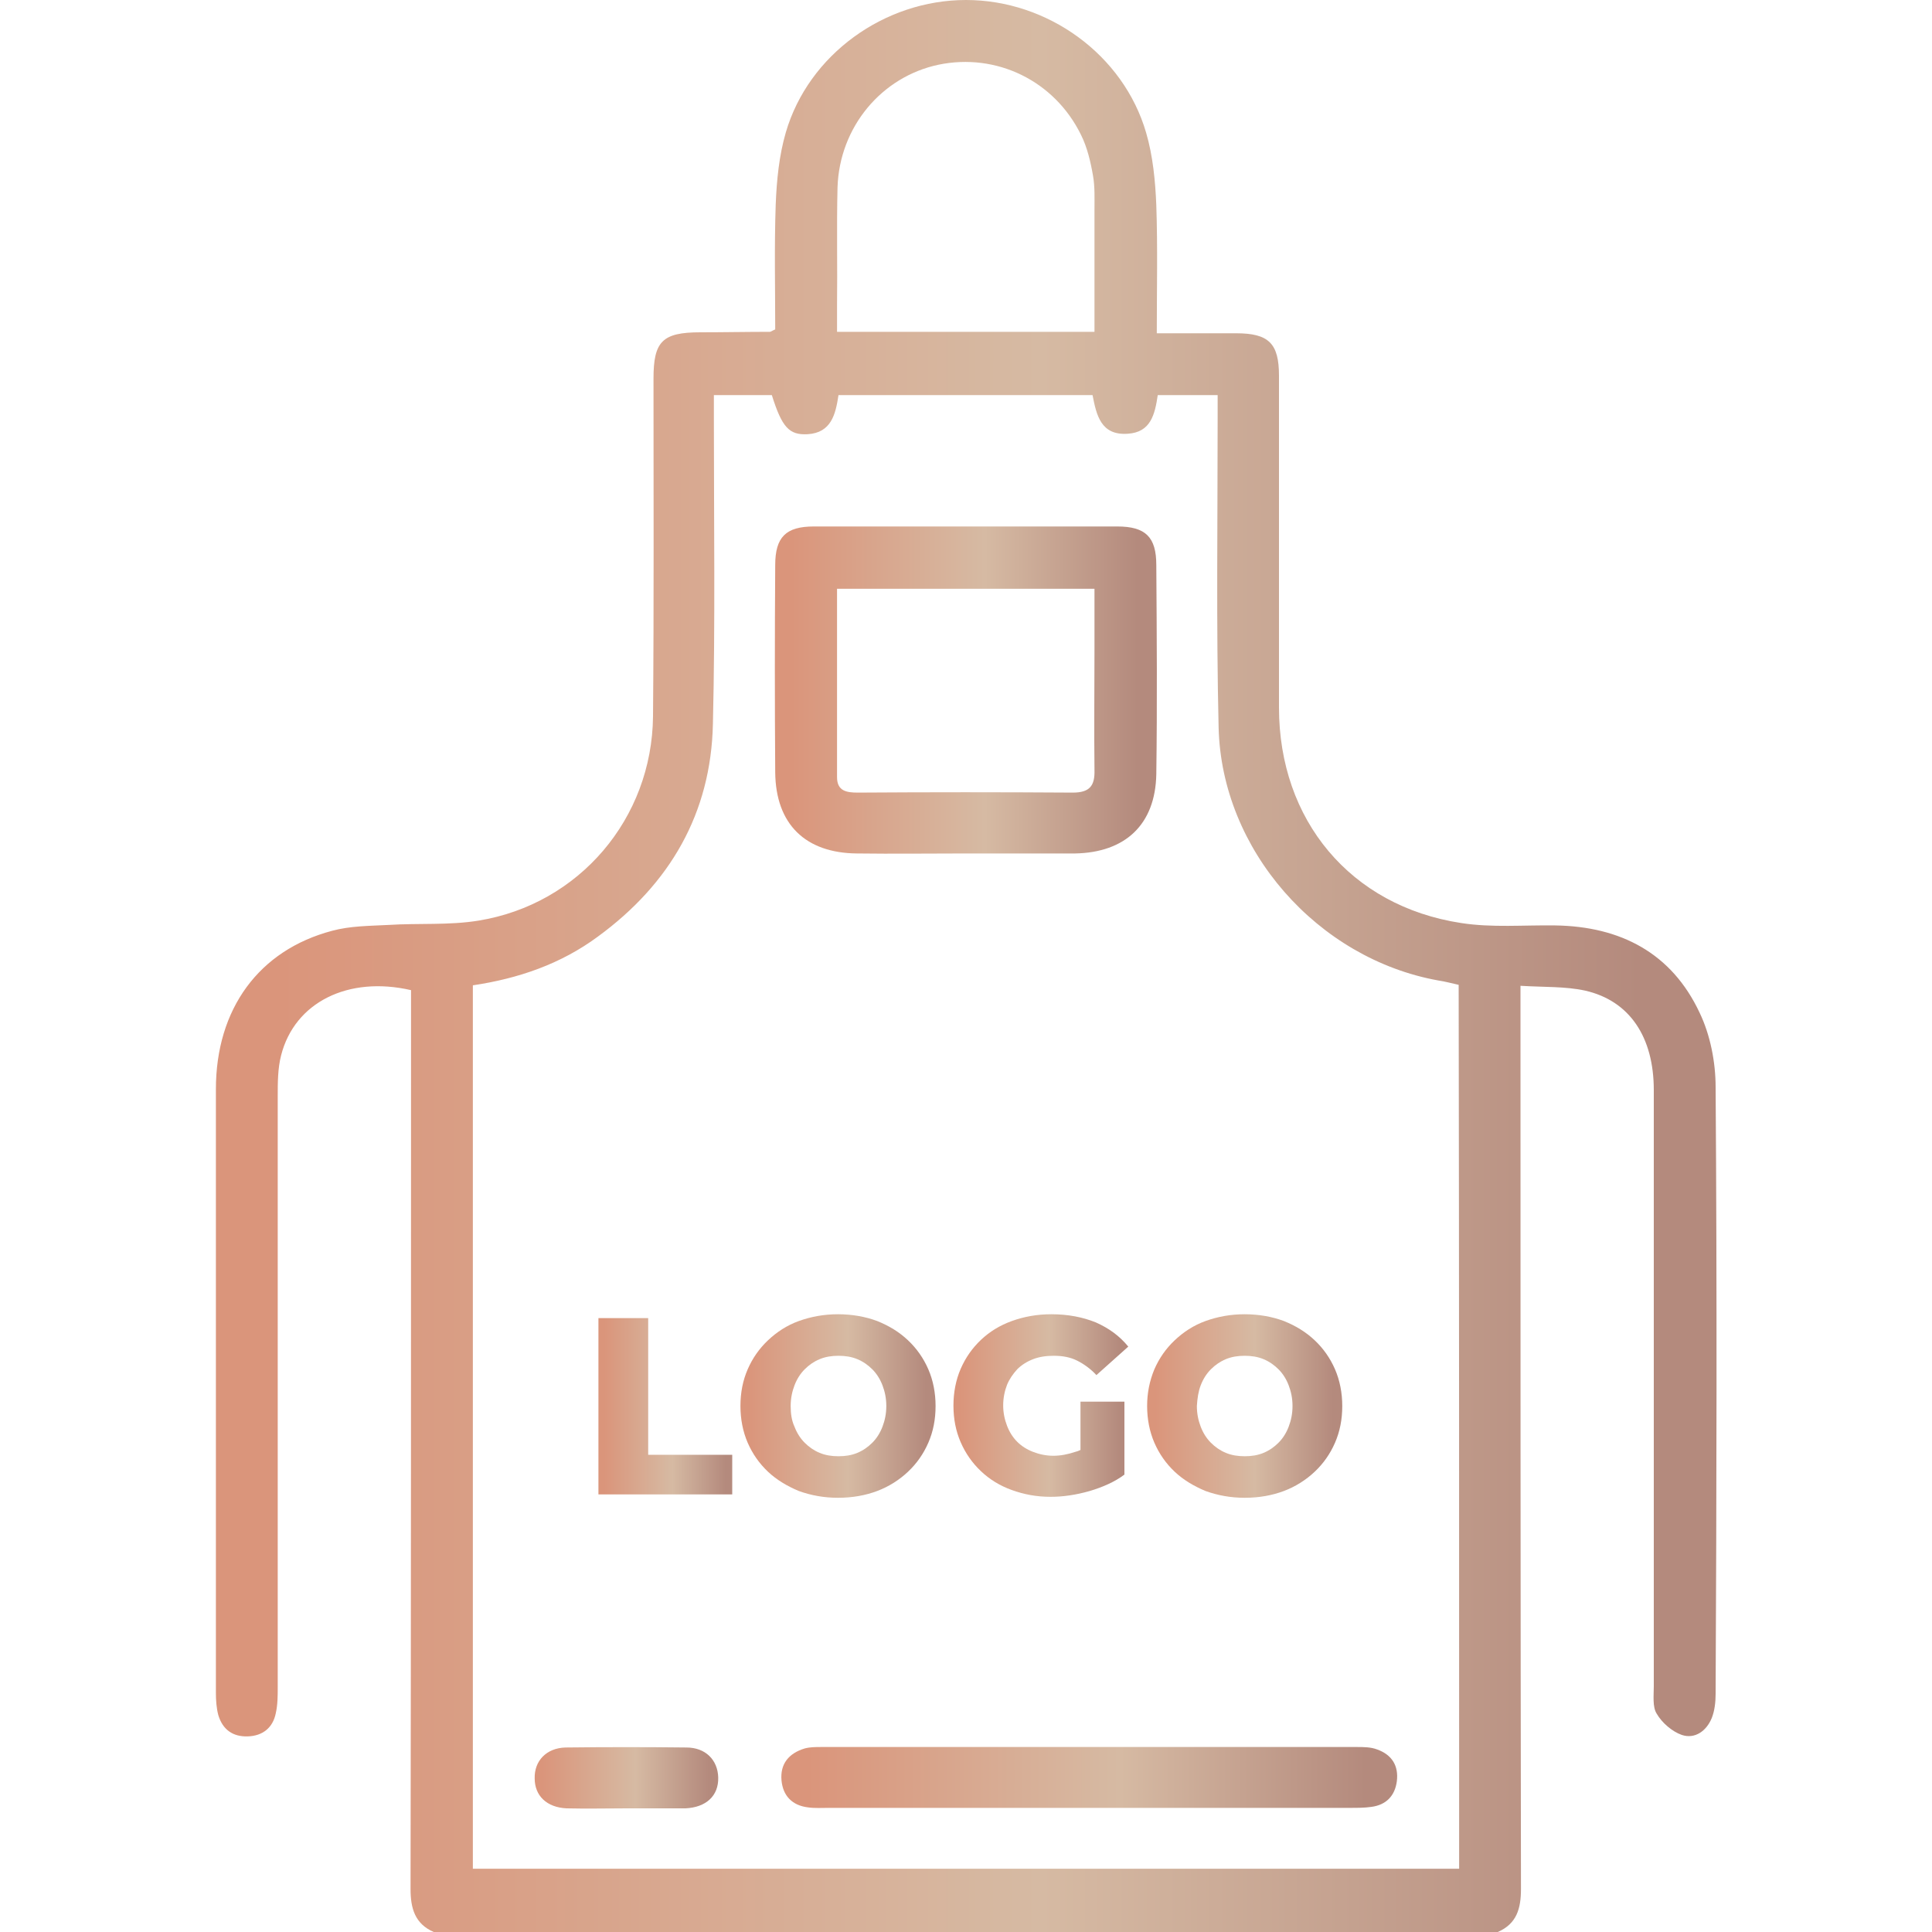 <?xml version="1.0" encoding="UTF-8"?> <svg xmlns="http://www.w3.org/2000/svg" xmlns:xlink="http://www.w3.org/1999/xlink" version="1.1" id="Слой_1" x="0px" y="0px" viewBox="0 0 400 400" style="enable-background:new 0 0 400 400;" xml:space="preserve"> <style type="text/css"> .st0{fill:url(#SVGID_1_);} .st1{fill:url(#SVGID_2_);} .st2{fill:url(#SVGID_3_);} .st3{fill:url(#SVGID_4_);} .st4{fill:url(#SVGID_5_);} .st5{fill:url(#SVGID_6_);} .st6{fill:url(#SVGID_7_);} .st7{fill:url(#SVGID_8_);} </style> <g> <linearGradient id="SVGID_1_" gradientUnits="userSpaceOnUse" x1="44.599" y1="200" x2="355.401" y2="200"> <stop offset="4.218139e-02" style="stop-color:#DA957B"></stop> <stop offset="0.55" style="stop-color:#D6BAA3"></stop> <stop offset="0.949" style="stop-color:#B48A7D"></stop> </linearGradient> <path class="st0" d="M355.2,225.1c0-5.2-1.1-10.8-3.3-15.4c-5.8-12.4-16.4-17.9-29.9-18.1c-6.5-0.1-13.1,0.5-19.5-0.5 c-22.9-3.5-37.7-21.3-37.7-44.6c0-22.9,0-45.8,0-68.7c0-6.7-2.1-8.8-8.9-8.8c-5.3,0-10.6,0-16.4,0c0-9.1,0.2-17.8-0.1-26.5 c-0.2-5-0.7-10.2-2.1-15C232.6,11.3,216.9,0,200,0c-16.9,0-32.6,11.3-37.3,27.4c-1.4,4.8-1.9,9.9-2.1,15 c-0.3,8.7-0.1,17.4-0.1,25.8c-0.7,0.3-0.9,0.5-1.1,0.5c-4.8,0-9.6,0.1-14.4,0.1c-7.9,0-9.7,1.9-9.7,9.6c0,23.3,0.1,46.6-0.1,69.9 c-0.2,21.2-15.3,38.9-36.1,42.3c-6.1,1-12.4,0.5-18.7,0.9c-3.9,0.2-7.9,0.2-11.6,1.2c-15.2,4-24.1,16.2-24.1,32.8 c0,41.7,0,83.3,0,125c0,1.5,0.1,3.1,0.5,4.6c0.9,3,3,4.5,6.1,4.4c3.1-0.1,5.2-1.8,5.8-4.8c0.4-1.8,0.4-3.6,0.4-5.4 c0-40.8,0-81.5,0-122.3c0-2.8,0-5.8,0.7-8.5C61,207.5,72.1,202,85.1,205c0,1.4,0,3,0,4.5c0,60.5,0,121.1-0.1,181.6 c0,4,0.9,7.2,4.8,8.9c73.4,0,146.9,0,220.3,0c3.9-1.7,4.8-4.8,4.8-8.9c-0.1-60.5-0.1-121.1-0.1-181.6c0-1.6,0-3.2,0-5.4 c4.9,0.3,9.3,0.1,13.4,1c9.2,2.1,14.2,9.6,14.2,20.6c0,41.1,0,82.3,0,123.4c0,1.9-0.3,4.3,0.6,5.7c1.1,1.9,3.2,3.7,5.2,4.4 c2.7,0.9,5.1-0.8,6.2-3.5c0.6-1.5,0.8-3.3,0.8-5C355.4,308.9,355.5,267,355.2,225.1z M173.4,38.8c0.4-12.5,9.1-22.9,20.9-25.4 c12-2.5,24,3.3,29.5,14.5c1.3,2.6,2,5.6,2.5,8.5c0.4,2.3,0.3,4.7,0.3,7c0,8.3,0,16.6,0,25.3c-17.9,0-35.3,0-53.3,0 c0-1.8,0-3.6,0-5.3C173.4,55.2,173.2,47,173.4,38.8z M302.1,386.9c-68,0-136,0-204.2,0c0-61,0-121.9,0-182.9 c9.4-1.4,18.2-4.4,25.9-10.1c14.9-10.9,23.4-25.5,23.8-44c0.5-21.1,0.2-42.2,0.2-63.3c0-1.5,0-3.1,0-4.8c4.3,0,8.2,0,12,0 c2.1,6.7,3.6,8.3,7.4,8.1c4.9-0.3,5.8-4.1,6.4-8.1c17.5,0,34.9,0,52.6,0c0.8,4.1,1.7,8.4,7.3,8c4.7-0.3,5.6-3.9,6.2-8 c4,0,8,0,12.4,0c0,1.7,0,3.3,0,4.8c0,21.3-0.3,42.7,0.2,64c0.6,25.4,20.5,47.9,45.5,52.4c1.4,0.2,2.8,0.6,4.2,0.9 C302.1,265.1,302.1,325.8,302.1,386.9z"></path> <linearGradient id="SVGID_2_" gradientUnits="userSpaceOnUse" x1="160.416" y1="142.924" x2="239.539" y2="142.924"> <stop offset="4.218139e-02" style="stop-color:#DA957B"></stop> <stop offset="0.55" style="stop-color:#D6BAA3"></stop> <stop offset="0.949" style="stop-color:#B48A7D"></stop> </linearGradient> <path class="st1" d="M177.4,176.7c7.5,0.1,15.1,0,22.6,0c7.3,0,14.6,0,21.8,0c0.3,0,0.5,0,0.8,0c10.4-0.2,16.6-6,16.8-16.4 c0.2-14.4,0.1-28.9,0-43.3c0-5.8-2.2-8-8.1-8c-20.9,0-41.9,0-62.8,0c-5.8,0-8,2.2-8,8c-0.1,14.3-0.1,28.6,0,42.9 C160.6,170.7,166.8,176.6,177.4,176.7z M173.3,121.9c18,0,35.4,0,53.3,0c0,4.2,0,8.4,0,12.5c0,8.3-0.1,16.7,0,25 c0.1,3.3-1,4.7-4.5,4.7c-14.8-0.1-29.7-0.1-44.5,0c-2.3,0-4.3-0.3-4.3-3.2C173.3,148,173.3,135.1,173.3,121.9z"></path> <linearGradient id="SVGID_3_" gradientUnits="userSpaceOnUse" x1="161.744" y1="368.052" x2="289.25" y2="368.052"> <stop offset="4.218139e-02" style="stop-color:#DA957B"></stop> <stop offset="0.55" style="stop-color:#D6BAA3"></stop> <stop offset="0.949" style="stop-color:#B48A7D"></stop> </linearGradient> <path class="st2" d="M285.1,362.2c-1.3-0.5-2.8-0.5-4.2-0.5c-36.9,0-73.9,0-110.8,0c-1.2,0-2.4,0-3.5,0.3c-3.3,1-5.1,3.2-4.8,6.6 c0.3,3.2,2.2,5.2,5.5,5.6c1.4,0.2,2.9,0.1,4.3,0.1c17.9,0,35.9,0,53.8,0c18.1,0,36.2,0,54.2,0c1.4,0,2.9,0,4.3-0.2 c3.1-0.4,4.9-2.3,5.3-5.3C289.6,365.6,288.2,363.3,285.1,362.2z"></path> <linearGradient id="SVGID_4_" gradientUnits="userSpaceOnUse" x1="110.701" y1="368.034" x2="148.678" y2="368.034"> <stop offset="4.218139e-02" style="stop-color:#DA957B"></stop> <stop offset="0.55" style="stop-color:#D6BAA3"></stop> <stop offset="0.949" style="stop-color:#B48A7D"></stop> </linearGradient> <path class="st3" d="M142.1,361.8c-8.3-0.1-16.6-0.1-25,0c-4,0.1-6.5,2.8-6.4,6.4c0,3.6,2.5,6,6.6,6.2c4.2,0.1,8.3,0,12.5,0 c0,0,0,0,0,0c3.8,0,7.5,0,11.3,0c0.3,0,0.5,0,0.8,0c4.3-0.2,6.9-2.6,6.8-6.4C148.6,364.4,146.1,361.8,142.1,361.8z"></path> <linearGradient id="SVGID_5_" gradientUnits="userSpaceOnUse" x1="123.923" y1="291.113" x2="151.643" y2="291.113"> <stop offset="4.218139e-02" style="stop-color:#DA957B"></stop> <stop offset="0.55" style="stop-color:#D6BAA3"></stop> <stop offset="0.949" style="stop-color:#B48A7D"></stop> </linearGradient> <polygon class="st4" points="134.2,272.9 123.9,272.9 123.9,309.4 151.6,309.4 151.6,301.2 134.2,301.2 "></polygon> <linearGradient id="SVGID_6_" gradientUnits="userSpaceOnUse" x1="153.259" y1="291.113" x2="193.798" y2="291.113"> <stop offset="4.218139e-02" style="stop-color:#DA957B"></stop> <stop offset="0.55" style="stop-color:#D6BAA3"></stop> <stop offset="0.949" style="stop-color:#B48A7D"></stop> </linearGradient> <path class="st5" d="M173.5,310.1c3,0,5.7-0.5,8.1-1.4c2.4-0.9,4.6-2.3,6.4-4c1.8-1.7,3.2-3.7,4.2-6c1-2.3,1.5-4.8,1.5-7.6 c0-2.7-0.5-5.3-1.5-7.6c-1-2.3-2.4-4.3-4.2-6c-1.8-1.7-3.9-3-6.4-4c-2.4-0.9-5.2-1.4-8.1-1.4c-2.9,0-5.6,0.5-8.1,1.4 c-2.5,0.9-4.6,2.3-6.4,4c-1.8,1.7-3.2,3.7-4.2,6c-1,2.3-1.5,4.8-1.5,7.6c0,2.7,0.5,5.3,1.5,7.6c1,2.3,2.4,4.3,4.2,6 c1.8,1.7,4,3,6.4,4C167.9,309.6,170.6,310.1,173.5,310.1z M163.7,291.1c0-1.6,0.3-3,0.8-4.3c0.5-1.3,1.2-2.4,2.1-3.3 c0.9-0.9,1.9-1.6,3.1-2.1c1.2-0.5,2.5-0.7,3.9-0.7c1.4,0,2.7,0.2,3.9,0.7c1.2,0.5,2.2,1.2,3.1,2.1s1.6,2,2.1,3.3 c0.5,1.3,0.8,2.7,0.8,4.3c0,1.6-0.3,3-0.8,4.3c-0.5,1.3-1.2,2.4-2.1,3.3c-0.9,0.9-1.9,1.6-3.1,2.1c-1.2,0.5-2.5,0.7-3.9,0.7 c-1.4,0-2.7-0.2-3.9-0.7c-1.2-0.5-2.2-1.2-3.1-2.1c-0.9-0.9-1.6-2-2.1-3.3C163.9,294.1,163.7,292.7,163.7,291.1z"></path> <linearGradient id="SVGID_7_" gradientUnits="userSpaceOnUse" x1="197.34" y1="291.113" x2="233.607" y2="291.113"> <stop offset="4.218139e-02" style="stop-color:#DA957B"></stop> <stop offset="0.55" style="stop-color:#D6BAA3"></stop> <stop offset="0.949" style="stop-color:#B48A7D"></stop> </linearGradient> <path class="st6" d="M210.6,283.5c0.9-0.9,2-1.6,3.3-2.1c1.3-0.5,2.7-0.7,4.3-0.7c1.8,0,3.4,0.3,4.8,1c1.4,0.7,2.8,1.7,4,3l6.6-5.9 c-1.8-2.2-4-3.8-6.7-5c-2.7-1.1-5.8-1.7-9.2-1.7c-3,0-5.7,0.5-8.2,1.4c-2.5,0.9-4.6,2.2-6.4,3.9c-1.8,1.7-3.2,3.7-4.2,6 c-1,2.3-1.5,4.9-1.5,7.6c0,2.8,0.5,5.3,1.5,7.6c1,2.3,2.4,4.3,4.2,6c1.8,1.7,3.9,3,6.4,3.9c2.5,0.9,5.1,1.4,8,1.4 c2.6,0,5.3-0.4,8.1-1.2c2.7-0.8,5.2-1.9,7.2-3.4v-15.1h-9.1v10c-0.4,0.2-0.7,0.3-1.1,0.4c-1.5,0.5-3,0.8-4.5,0.8 c-1.5,0-2.9-0.3-4.2-0.8c-1.3-0.5-2.4-1.2-3.3-2.1c-0.9-0.9-1.6-2-2.1-3.3c-0.5-1.3-0.8-2.7-0.8-4.2c0-1.6,0.3-3,0.8-4.3 C209,285.5,209.7,284.5,210.6,283.5z"></path> <linearGradient id="SVGID_8_" gradientUnits="userSpaceOnUse" x1="237.462" y1="291.113" x2="278.001" y2="291.113"> <stop offset="4.218139e-02" style="stop-color:#DA957B"></stop> <stop offset="0.55" style="stop-color:#D6BAA3"></stop> <stop offset="0.949" style="stop-color:#B48A7D"></stop> </linearGradient> <path class="st7" d="M237.5,291.1c0,2.7,0.5,5.3,1.5,7.6c1,2.3,2.4,4.3,4.2,6c1.8,1.7,4,3,6.4,4c2.5,0.9,5.2,1.4,8.1,1.4 c3,0,5.7-0.5,8.1-1.4c2.4-0.9,4.6-2.3,6.4-4c1.8-1.7,3.2-3.7,4.2-6c1-2.3,1.5-4.8,1.5-7.6c0-2.7-0.5-5.3-1.5-7.6 c-1-2.3-2.4-4.3-4.2-6c-1.8-1.7-3.9-3-6.4-4c-2.4-0.9-5.2-1.4-8.1-1.4c-2.9,0-5.6,0.5-8.1,1.4c-2.5,0.9-4.6,2.3-6.4,4 c-1.8,1.7-3.2,3.7-4.2,6C238,285.9,237.5,288.4,237.5,291.1z M248.6,286.8c0.5-1.3,1.2-2.4,2.1-3.3s1.9-1.6,3.1-2.1 c1.2-0.5,2.5-0.7,3.9-0.7c1.4,0,2.7,0.2,3.9,0.7c1.2,0.5,2.2,1.2,3.1,2.1c0.9,0.9,1.6,2,2.1,3.3c0.5,1.3,0.8,2.7,0.8,4.3 c0,1.6-0.3,3-0.8,4.3c-0.5,1.3-1.2,2.4-2.1,3.3c-0.9,0.9-1.9,1.6-3.1,2.1c-1.2,0.5-2.5,0.7-3.9,0.7c-1.4,0-2.7-0.2-3.9-0.7 c-1.2-0.5-2.2-1.2-3.1-2.1c-0.9-0.9-1.6-2-2.1-3.3c-0.5-1.3-0.8-2.7-0.8-4.3C247.9,289.5,248.1,288.1,248.6,286.8z"></path> </g> </svg> 